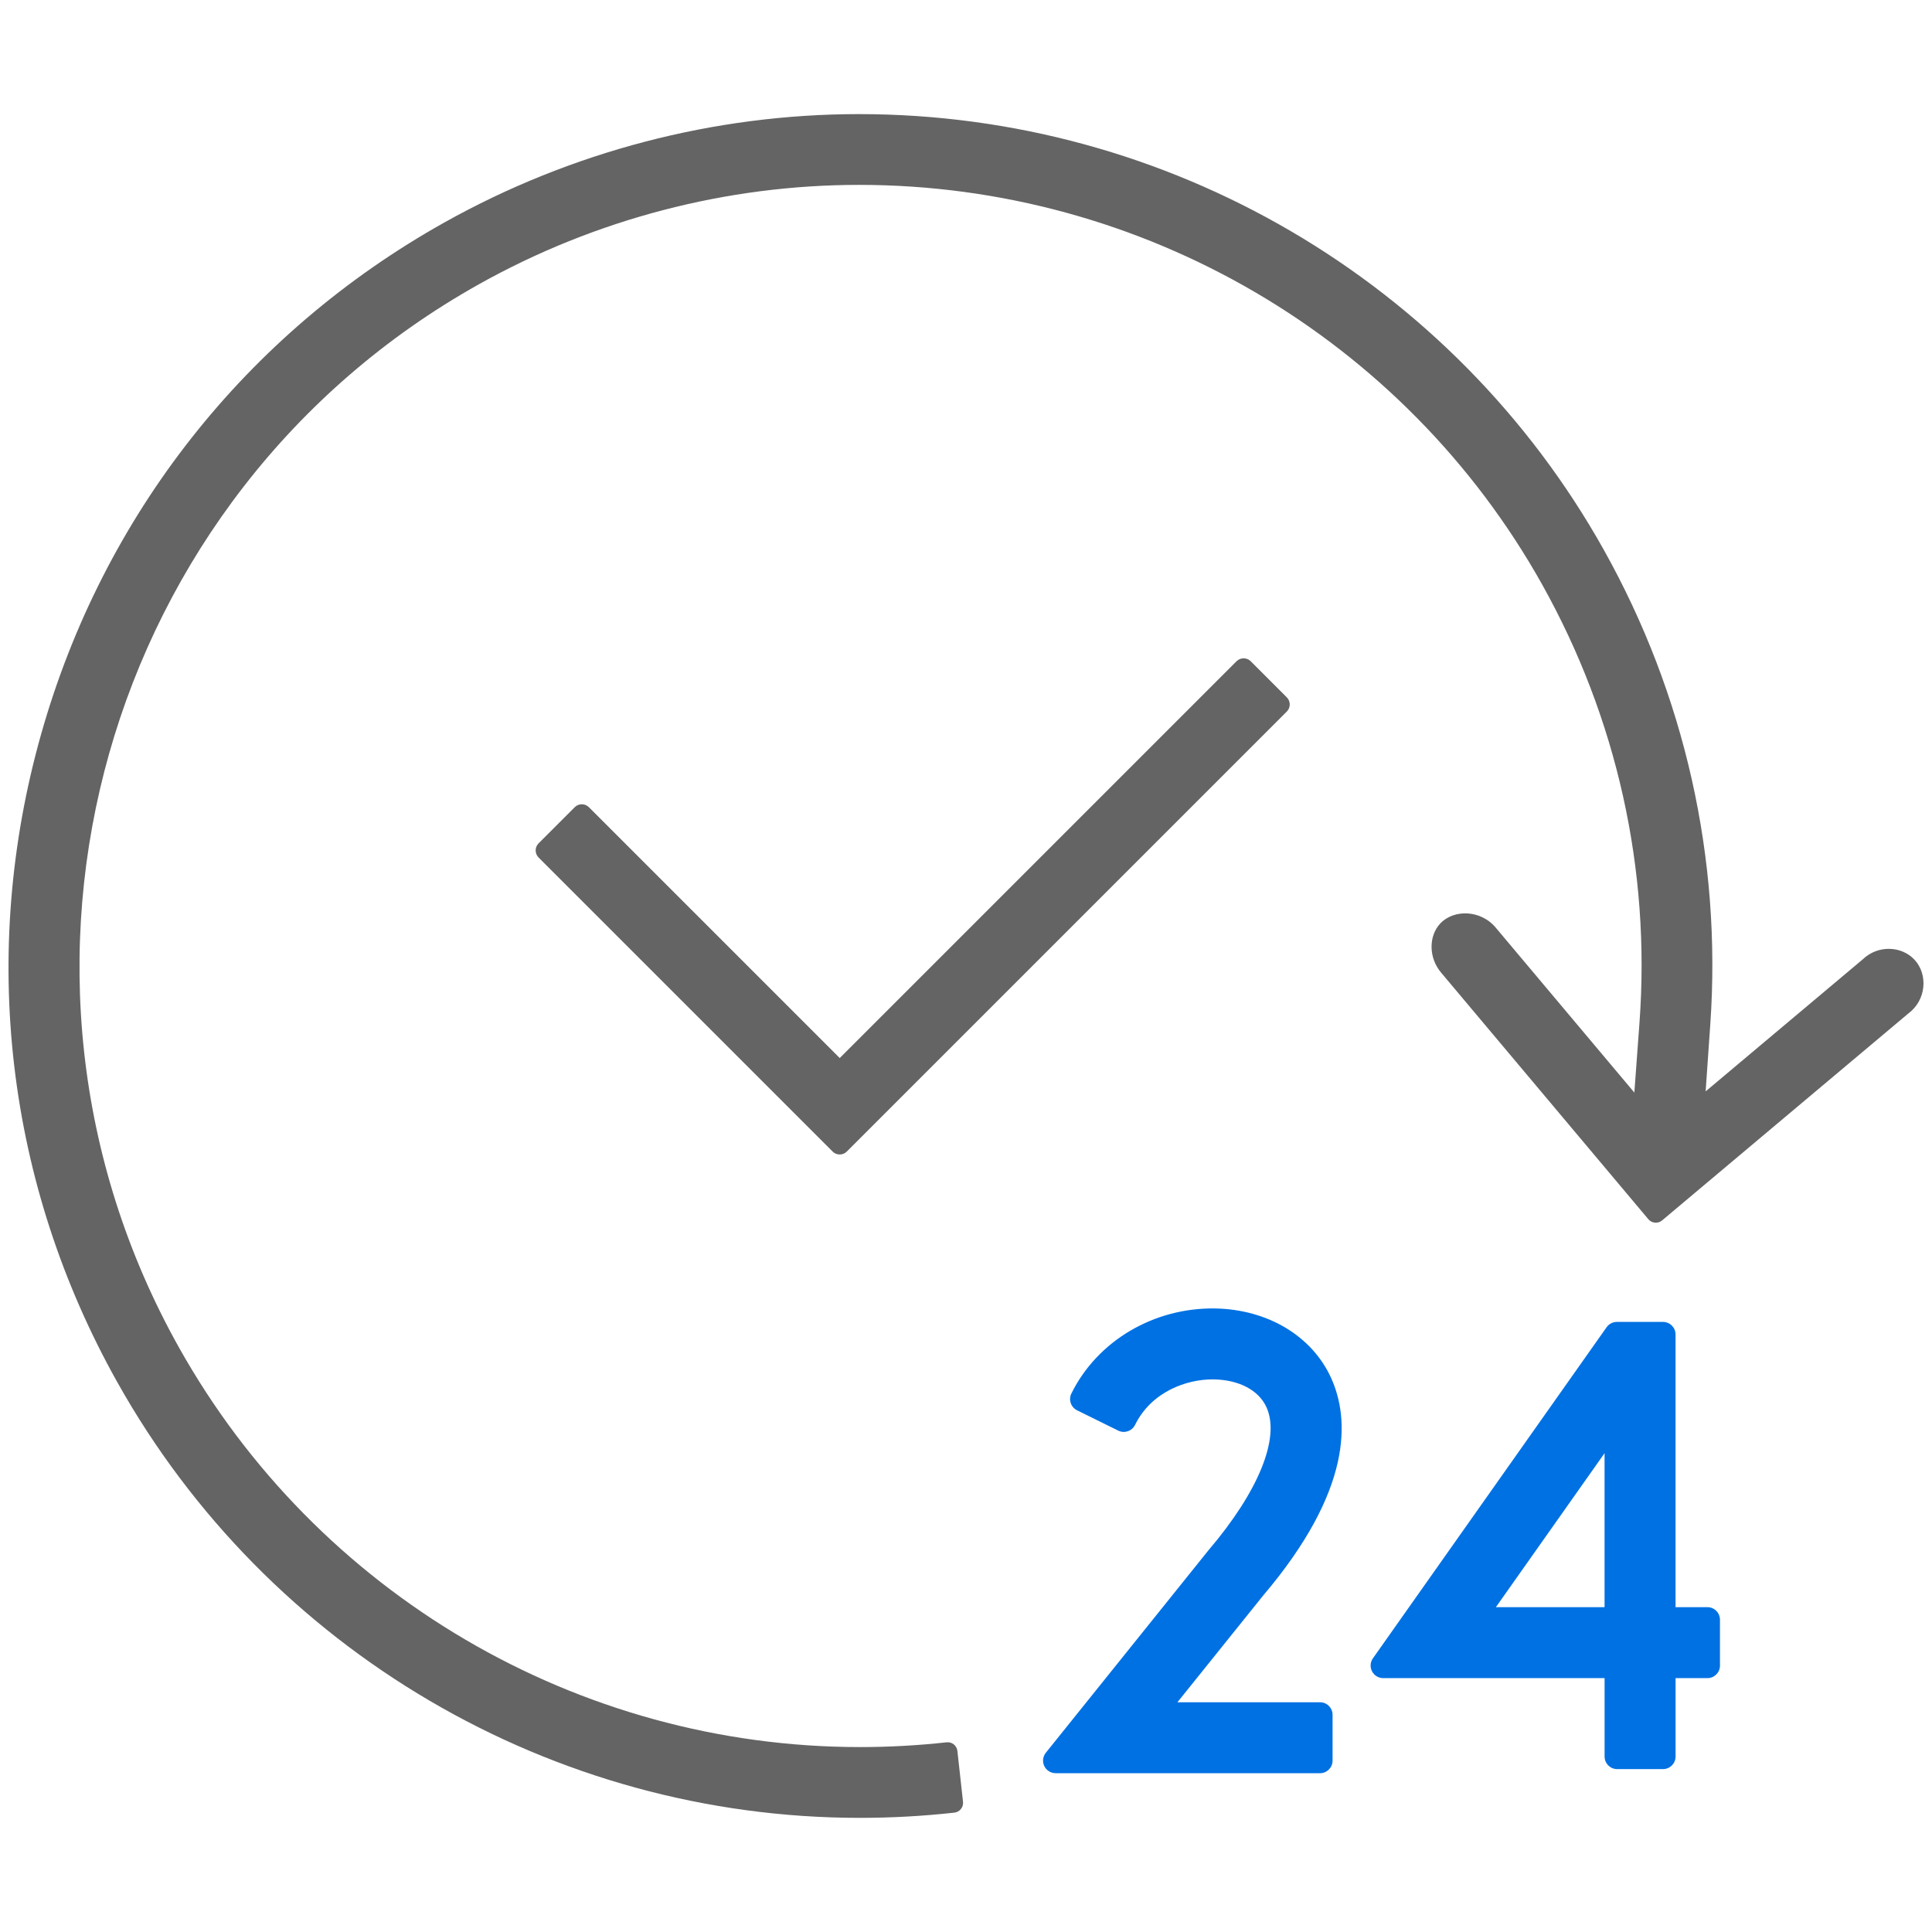<?xml version="1.0" encoding="UTF-8"?>
<svg id="Vrstva_1" data-name="Vrstva 1" xmlns="http://www.w3.org/2000/svg" viewBox="0 0 767.47 767.47">
  <defs>
    <style>
      .cls-1 {
        fill: #0071E3;
      }

      .cls-1, .cls-2 {
        stroke-width: 0px;
      }

      .cls-2 {
        fill: #646464;
      }
    </style>
  </defs>
  <path class="cls-2" d="M572.57,386.49c27.4,32.61,54.81,65.22,82.21,97.82,1.02,1.21,2.31,1.39,2.99,1.39.65,0,1.61-.16,2.51-.92l97.82-82.21c7.09-5.26,7.88-15.44,2.43-21.32-5.13-5.53-14.54-5.93-20.52-.2l-62.46,52.49,1.85-26.63c4.57-65.69-10.06-130.87-42.3-188.49-59.74-106.77-173.11-173.09-295.86-173.09-57.42,0-114.37,14.88-164.67,43.02C97.82,132.42,40.9,204.65,16.31,291.73c-24.59,87.09-13.87,178.42,30.19,257.16,59.79,106.86,172.87,173.24,295.11,173.24,12.46,0,25.07-.7,37.49-2.07,2.14-.24,3.69-2.17,3.45-4.31l-2.23-20.18c-.24-2.17-2.14-3.7-4.31-3.45-11.38,1.26-22.94,1.89-34.37,1.89-112.09,0-215.78-60.87-270.61-158.85C-12.51,385.87,41,196.43,190.3,112.89c46.13-25.81,98.34-39.45,150.98-39.45,112.57,0,216.52,60.82,271.3,158.71,29.77,53.22,43.15,113.41,38.69,174.08l-2.04,27.78c-18.25-21.71-36.5-43.43-54.75-65.14-6.05-7.61-16.97-7.75-22.35-2.02-4.56,4.85-4.8,13.53.44,19.64Z"/>
  <path class="cls-1" d="M419.32,704.39h105.04c2.75,0,4.99-2.24,4.99-4.99v-18.21c0-1.33-.52-2.58-1.46-3.52-.94-.94-2.19-1.46-3.53-1.46h-56.64l34.05-42.39c35.63-41.98,34.36-70.14,27.03-86.38-7.56-16.71-25.23-27.31-46.14-27.67-24.32-.37-46.74,12.87-57.06,33.78-.59,1.2-.68,2.55-.25,3.82.42,1.24,1.34,2.28,2.52,2.87l16.34,8.06c2.47,1.22,5.46.2,6.68-2.27,6.58-13.34,20.63-18.08,30.67-18.08h.61c10.07.18,17.89,4.32,20.94,11.1,5.49,12.13-3.1,33.33-22.98,56.69l-.07.08-64.62,80.45c-1.2,1.49-1.43,3.56-.61,5.28.82,1.72,2.59,2.83,4.5,2.83Z"/>
  <path class="cls-1" d="M683.24,661.63v-18.21c0-1.33-.52-2.59-1.46-3.53s-2.2-1.46-3.53-1.46h-12.65v-108.32c0-2.75-2.24-4.99-4.99-4.99h-18.32c-1.62,0-3.15.79-4.08,2.11l-92.83,131.52c-1.08,1.53-1.21,3.51-.35,5.17.86,1.66,2.56,2.7,4.43,2.7h87.95v31.15c0,2.75,2.24,4.99,4.99,4.99h18.22c2.75,0,4.99-2.24,4.99-4.99v-31.15h12.65c2.75,0,4.99-2.24,4.99-4.99ZM637.4,638.43h-43.17l43.17-61.17v61.17Z"/>
  <path class="cls-2" d="M213.94,340.63l116.82,116.82c.75.75,1.75,1.16,2.81,1.16s2.07-.42,2.81-1.16l174.8-174.8c1.55-1.55,1.55-4.07,0-5.62l-14.35-14.36c-.75-.75-1.75-1.16-2.81-1.16s-2.07.42-2.81,1.16l-157.63,157.63-99.65-99.65c-.75-.75-1.75-1.16-2.81-1.16s-2.06.41-2.81,1.16l-14.36,14.36c-1.55,1.55-1.55,4.07,0,5.62Z"/>
</svg>